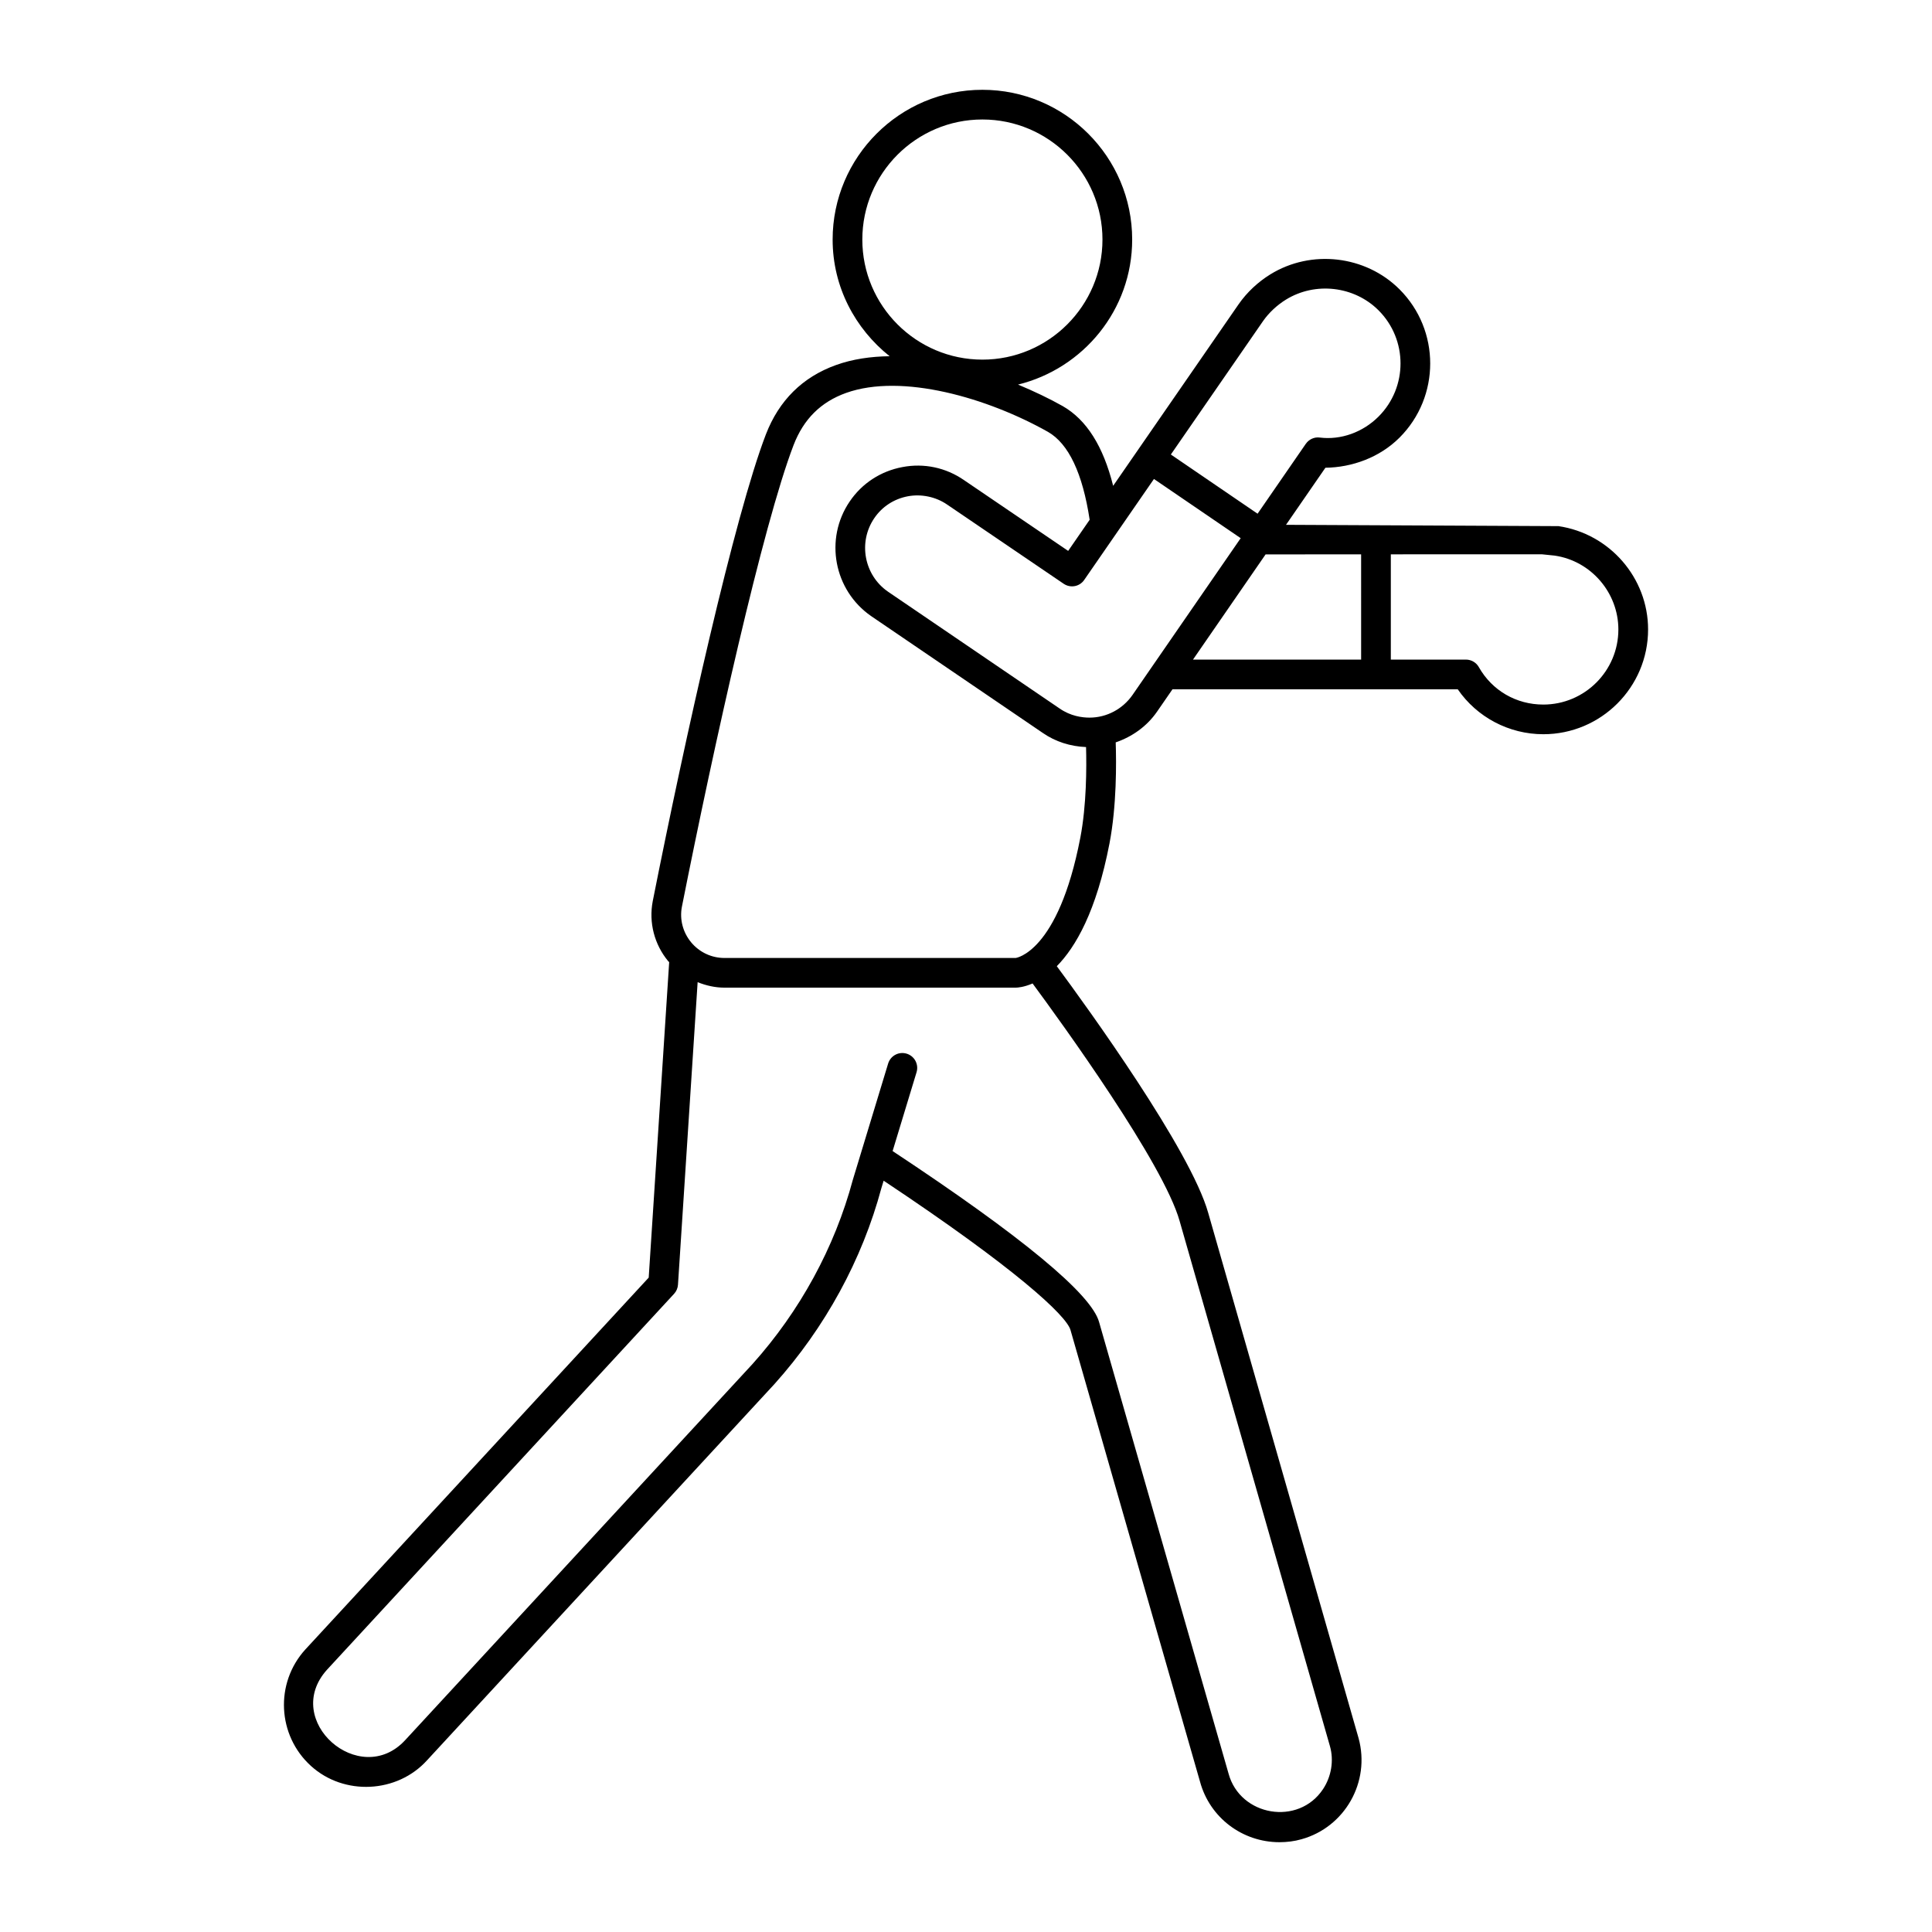 <?xml version="1.0" encoding="UTF-8"?>
<!-- Uploaded to: SVG Repo, www.svgrepo.com, Generator: SVG Repo Mixer Tools -->
<svg fill="#000000" width="800px" height="800px" version="1.1" viewBox="144 144 512 512" xmlns="http://www.w3.org/2000/svg">
 <path d="m556.96 283.43-72.152-0.348 10.438-15.125c7.059-0.094 14.367-2.707 19.648-7.988 10.832-10.832 10.832-28.461 0-39.289-8.996-8.996-23.395-10.672-34.254-3.965-3.289 2.039-6.172 4.742-8.348 7.848l-33.293 48.184c-2.648-10.52-7.047-17.508-13.379-21.133-3.543-1.996-7.574-3.922-11.828-5.695 17.316-4.266 30.246-19.812 30.246-38.43 0-21.887-17.805-39.691-39.691-39.691s-39.691 17.805-39.691 39.691c0 12.555 5.973 23.637 15.102 30.914-4.984 0.062-9.805 0.75-14.207 2.336-8.852 3.176-15.105 9.363-18.586 18.387-8.324 21.68-21.355 80.18-29.988 123.72-1.074 5.644 0.426 11.438 4.113 15.891 0.074 0.09 0.172 0.152 0.25 0.242l-5.426 83.598-91.035 98.59c-8.066 8.91-7.387 22.73 1.52 30.82 8.773 7.969 22.855 7.262 30.781-1.5l92.047-99.688c13.445-14.977 23.262-32.98 28.348-51.938l0.598-1.965c34.746 23.098 48.461 35.727 49.523 39.586l34.316 119.66c2.59 9.586 11.254 16.059 21.07 16.059 1.949 0 3.949-0.242 5.828-0.785 11.523-3.207 18.312-15.215 15.121-26.805l-39.836-139.16c-4.68-16.699-32.07-54.504-40.133-65.402 4.977-5.043 10.496-14.531 13.965-32.547 1.914-9.961 1.828-21.363 1.645-26.766 4.356-1.492 8.254-4.231 10.961-8.148l4.09-5.926h75.59c5.082 7.402 13.574 11.914 22.68 11.914 15.312 0 27.766-12.453 27.766-27.766 0.004-13.633-10.152-25.402-23.797-27.387zm-78.215-54.375c1.531-2.184 3.676-4.191 6.027-5.644 7.773-4.805 18.105-3.621 24.555 2.828 7.766 7.766 7.766 20.395 0 28.16-4.176 4.168-9.965 6.25-15.559 5.559-1.445-0.207-2.891 0.469-3.723 1.668l-12.773 18.512-22.984-15.688zm-106.22-21.57c0-17.543 14.273-31.82 31.82-31.82 17.543 0 31.82 14.277 31.82 31.82s-14.277 31.82-31.82 31.82c-17.547-0.004-31.82-14.277-31.82-31.82zm84.094 260.12s39.816 139.1 39.828 139.14c1.094 3.82 0.367 8.059-1.809 11.359-6.508 9.879-21.992 7.219-25.055-4.074l-34.312-119.67c-2.039-7.441-20.523-22.719-54.719-45.316l6.348-20.898c0.629-2.082-0.543-4.281-2.621-4.914-2.106-0.637-4.281 0.547-4.914 2.621l-9.363 30.836c-4.801 17.898-14.016 34.785-26.598 48.809 0 0-91.828 99.441-92.039 99.668-11.996 12.992-32.875-5.215-20.684-18.695l91.953-99.594c0.613-0.66 0.98-1.516 1.039-2.414l5.207-80.176c2.238 0.891 4.621 1.449 7.098 1.449h77.199c0.512 0 2.191-0.121 4.469-1.109 7.68 10.402 34.68 47.648 38.973 62.973zm-26.328-101.58c-5.883 30.543-17.16 31.84-17.113 31.848h-77.199c-3.422 0-6.637-1.516-8.828-4.16-2.184-2.644-3.074-6.066-2.449-9.371 8.57-43.203 21.469-101.18 29.609-122.4 2.656-6.879 7.203-11.402 13.898-13.809 14.875-5.312 37.602 1.352 53.516 10.316 5.481 3.141 9.184 11.008 11.047 23.297l-5.695 8.246-27.617-18.766c-4.781-3.305-10.586-4.551-16.328-3.445-5.75 1.078-10.707 4.32-13.953 9.117-6.754 9.918-4.207 23.531 5.688 30.375l45.5 30.973c3.336 2.312 7.289 3.562 11.449 3.731 0.148 5.359 0.141 15.406-1.523 24.051zm13.867-37.898c-2.621 3.789-6.887 6.051-11.422 6.051-2.023 0-5.027-0.414-7.918-2.414l-45.5-30.973c-6.328-4.375-7.961-13.105-3.629-19.465 2.066-3.051 5.227-5.113 8.895-5.805 3.531-0.664 7.391 0.109 10.426 2.199l30.871 20.98c1.785 1.215 4.219 0.785 5.449-1.016l18.48-26.75 22.988 15.688zm60.555-9.324h-44.559l19.242-27.883 25.316-0.008zm48.277 11.914c-7.172 0-13.562-3.707-17.082-9.918-0.691-1.238-2.008-2-3.422-2h-19.902v-27.895l40.012-0.012 3.398 0.348c9.633 1.398 16.891 9.816 16.891 19.582 0 10.969-8.926 19.895-19.895 19.895z"/>
</svg>